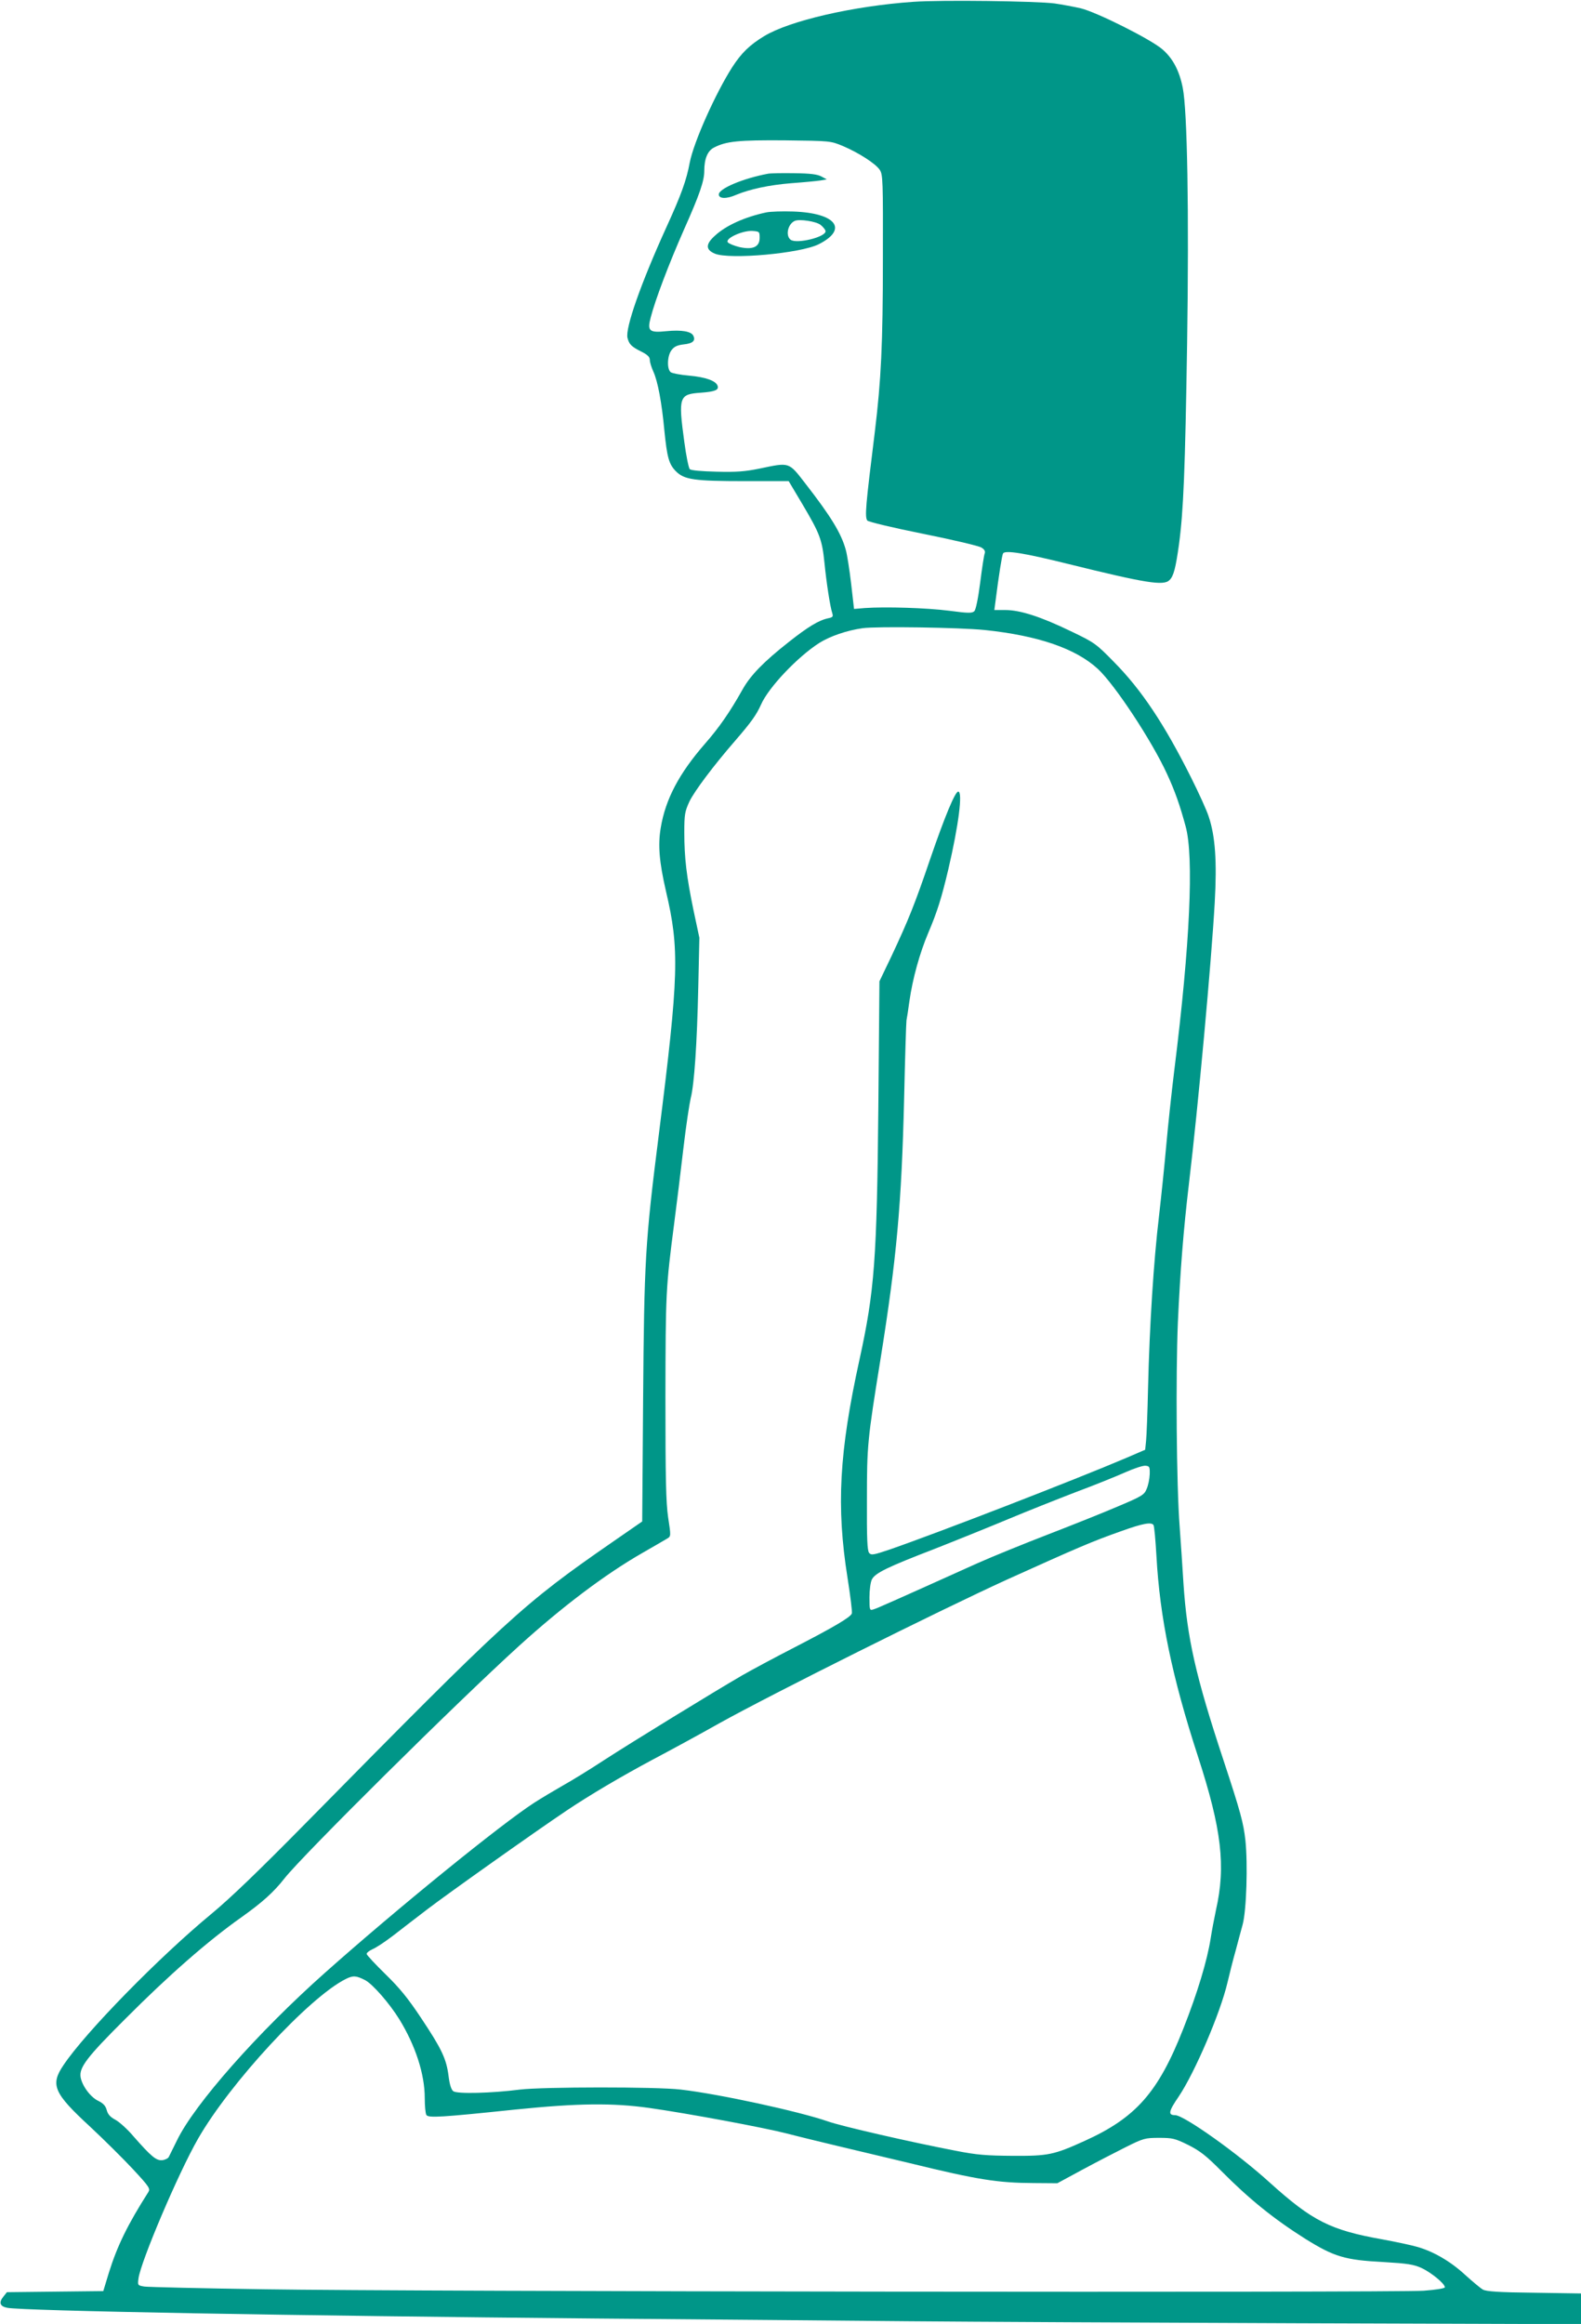 <?xml version="1.0" standalone="no"?>
<!DOCTYPE svg PUBLIC "-//W3C//DTD SVG 20010904//EN"
 "http://www.w3.org/TR/2001/REC-SVG-20010904/DTD/svg10.dtd">
<svg version="1.0" xmlns="http://www.w3.org/2000/svg"
 width="871pt" height="1280pt" viewBox="0 0 871 1280"
 preserveAspectRatio="xMidYMid meet">
<g transform="translate(0,1280) scale(0.1,-0.1)"
fill="#009688" stroke="none">
<path d="M5032 12790 c-331 -23 -682 -104 -822 -189 -79 -48 -125 -92 -176
-171 -92 -144 -212 -412 -234 -525 -18 -98 -48 -180 -128 -355 -142 -312 -228
-558 -215 -611 9 -35 21 -48 75 -75 36 -18 48 -30 48 -47 0 -12 9 -41 20 -65
24 -53 46 -171 60 -322 15 -149 25 -187 64 -226 46 -46 100 -54 379 -54 l242
0 75 -126 c96 -162 109 -195 122 -323 11 -111 31 -241 43 -278 6 -19 3 -23
-21 -28 -53 -11 -111 -46 -221 -133 -137 -108 -209 -182 -253 -261 -69 -123
-128 -208 -205 -296 -144 -165 -219 -307 -245 -465 -16 -95 -8 -188 29 -349
75 -319 71 -462 -39 -1336 -76 -600 -81 -694 -87 -1463 l-5 -672 -162 -112
c-497 -344 -574 -415 -1691 -1549 -258 -262 -416 -414 -520 -500 -286 -236
-694 -652 -815 -833 -74 -109 -55 -154 147 -340 76 -71 182 -176 236 -234 90
-97 96 -107 84 -126 -114 -179 -171 -296 -217 -443 l-31 -102 -265 -3 -266 -3
-19 -24 c-27 -33 -20 -54 21 -62 84 -17 1580 -44 3245 -59 616 -5 1390 -12
1720 -15 330 -3 1299 -8 2153 -11 l1552 -5 0 84 0 85 -257 4 c-196 2 -264 7
-283 17 -14 8 -58 45 -99 82 -78 72 -171 127 -261 153 -30 9 -118 28 -195 42
-286 51 -385 101 -620 313 -178 162 -473 371 -521 371 -40 0 -37 20 20 103 89
133 229 460 268 626 11 47 31 127 45 176 13 50 31 115 39 145 21 78 29 332 15
465 -11 96 -26 153 -121 441 -153 462 -200 671 -220 971 -5 87 -15 228 -21
313 -18 233 -22 832 -10 1125 13 286 31 513 61 765 51 427 124 1226 142 1547
13 229 3 368 -33 475 -11 35 -55 131 -96 213 -147 294 -274 486 -428 641 -96
98 -105 105 -235 167 -165 80 -280 117 -361 117 l-61 0 7 53 c17 134 35 249
41 259 12 19 120 1 354 -57 433 -107 531 -123 563 -90 23 22 34 67 52 195 25
186 34 408 45 1110 11 729 1 1281 -24 1406 -19 96 -55 163 -113 213 -64 55
-359 203 -448 225 -39 9 -104 21 -145 27 -100 13 -624 20 -778 9z m-389 -794
c87 -37 181 -97 204 -132 17 -26 18 -60 17 -489 0 -472 -10 -669 -44 -950 -52
-419 -56 -470 -42 -492 5 -7 142 -40 307 -73 164 -33 309 -67 322 -76 17 -10
22 -21 18 -32 -4 -9 -15 -82 -25 -161 -11 -86 -24 -149 -32 -157 -12 -12 -33
-12 -138 2 -125 16 -352 23 -465 15 l-60 -5 -16 140 c-9 76 -22 159 -29 184
-25 92 -81 184 -224 368 -92 119 -85 116 -252 81 -79 -16 -127 -20 -236 -17
-84 2 -141 7 -148 14 -6 6 -20 74 -30 150 -34 249 -29 263 91 271 79 6 101 15
92 39 -10 27 -67 47 -156 55 -48 4 -94 13 -102 19 -22 18 -19 92 5 122 14 19
32 27 66 31 51 5 68 21 53 49 -12 23 -66 32 -147 24 -96 -10 -107 1 -87 76 25
97 100 295 183 483 87 195 112 269 112 324 0 66 18 110 53 128 67 35 134 42
392 40 250 -3 250 -3 318 -31z m782 -2666 c295 -31 501 -102 623 -214 93 -86
297 -395 381 -578 44 -95 71 -172 103 -290 46 -168 24 -649 -62 -1338 -16
-129 -36 -318 -45 -420 -9 -102 -27 -277 -40 -390 -29 -242 -52 -600 -60 -940
-3 -135 -8 -267 -11 -295 l-5 -50 -102 -44 c-291 -124 -1041 -414 -1304 -505
-92 -31 -103 -33 -115 -19 -10 13 -13 79 -12 292 0 300 3 330 75 776 89 555
116 855 130 1435 5 223 11 416 13 430 3 14 10 61 16 105 18 126 57 266 104
377 49 115 73 191 111 352 56 240 80 426 54 426 -17 0 -74 -137 -154 -370 -85
-250 -121 -339 -213 -535 l-67 -140 -6 -690 c-8 -843 -21 -1015 -104 -1394
-112 -510 -128 -809 -66 -1200 16 -102 27 -190 24 -198 -8 -21 -100 -75 -313
-185 -113 -58 -243 -128 -290 -155 -167 -97 -608 -368 -755 -463 -82 -54 -188
-119 -235 -145 -47 -27 -116 -68 -155 -93 -182 -117 -756 -583 -1155 -938
-370 -329 -719 -724 -815 -923 -21 -42 -41 -83 -45 -91 -4 -8 -20 -16 -36 -18
-33 -3 -60 19 -160 133 -33 39 -78 79 -99 90 -28 15 -41 30 -47 53 -6 23 -19
37 -45 50 -44 20 -91 84 -99 132 -8 53 35 110 246 320 240 241 456 430 640
560 114 81 178 138 238 215 104 131 944 964 1292 1280 238 216 474 394 678
511 65 37 126 73 138 80 20 12 21 13 5 116 -12 83 -15 209 -15 663 1 575 2
600 48 955 14 107 37 294 51 415 14 121 33 245 40 275 20 77 35 299 42 615 l6
270 -32 150 c-39 189 -51 290 -51 430 0 100 3 115 28 170 28 58 133 198 252
335 89 103 117 142 143 200 42 95 202 263 321 339 59 37 152 69 238 81 77 11
536 4 673 -10z m909 -4650 c-1 -25 -8 -61 -17 -81 -13 -32 -25 -40 -158 -96
-79 -34 -252 -103 -384 -154 -132 -51 -307 -122 -390 -159 -475 -214 -552
-248 -572 -254 -22 -7 -23 -6 -23 66 0 40 6 84 13 98 18 36 84 68 346 169 127
50 310 124 408 165 98 41 264 107 368 147 105 39 228 89 275 110 47 21 96 37
110 36 23 -2 25 -6 24 -47z m21 -280 c4 -6 11 -82 16 -170 19 -342 86 -666
229 -1105 130 -400 154 -603 99 -845 -10 -47 -23 -116 -29 -155 -19 -122 -73
-302 -151 -499 -138 -351 -261 -490 -544 -618 -170 -77 -201 -83 -395 -82
-146 1 -198 5 -315 28 -240 46 -630 135 -705 162 -159 55 -600 151 -810 175
-134 16 -761 15 -885 0 -155 -20 -347 -25 -368 -9 -11 9 -20 36 -26 85 -12 93
-37 147 -151 318 -71 107 -117 164 -196 241 -57 56 -104 106 -104 112 0 7 15
18 32 26 18 7 68 40 110 72 42 33 130 100 195 150 110 84 589 424 765 542 125
84 301 188 477 282 91 48 255 137 363 198 295 164 1207 619 1586 792 392 177
466 209 627 266 122 44 169 52 180 34z m-4344 -2506 c41 -21 134 -127 189
-216 89 -145 140 -302 140 -433 0 -44 4 -86 9 -94 11 -17 80 -13 491 30 345
35 533 37 735 9 213 -30 636 -109 760 -141 61 -16 189 -47 285 -70 96 -23 274
-65 395 -94 372 -91 482 -108 680 -109 l130 -1 135 73 c74 40 182 96 240 125
100 50 109 52 186 52 73 0 87 -3 160 -39 65 -33 98 -58 184 -145 152 -153 288
-263 461 -372 159 -99 218 -117 431 -128 134 -8 165 -13 210 -33 53 -25 128
-86 128 -106 0 -6 -49 -14 -117 -19 -158 -11 -5594 -5 -6383 8 -344 5 -642 12
-664 15 -38 6 -38 7 -33 45 13 94 220 581 328 769 175 306 613 780 814 880 40
20 57 19 106 -6z"/>
<path d="M4230 11843 c-138 -26 -270 -82 -270 -114 0 -24 42 -26 96 -2 75 31
180 54 304 64 69 5 141 12 160 15 l35 6 -30 16 c-22 12 -61 17 -150 18 -66 1
-131 0 -145 -3z"/>
<path d="M4221 11630 c-117 -25 -220 -71 -281 -127 -53 -47 -54 -78 -2 -100
81 -34 472 1 573 52 164 83 94 172 -141 180 -58 2 -125 0 -149 -5z m299 -68
c14 -11 26 -26 28 -34 6 -33 -161 -74 -193 -48 -29 24 -14 88 25 104 27 10
114 -3 140 -22z m-335 -72 c0 -50 -37 -67 -111 -51 -29 7 -58 19 -64 26 -18
21 80 66 135 63 39 -3 40 -4 40 -38z"/>
</g>
</svg>
